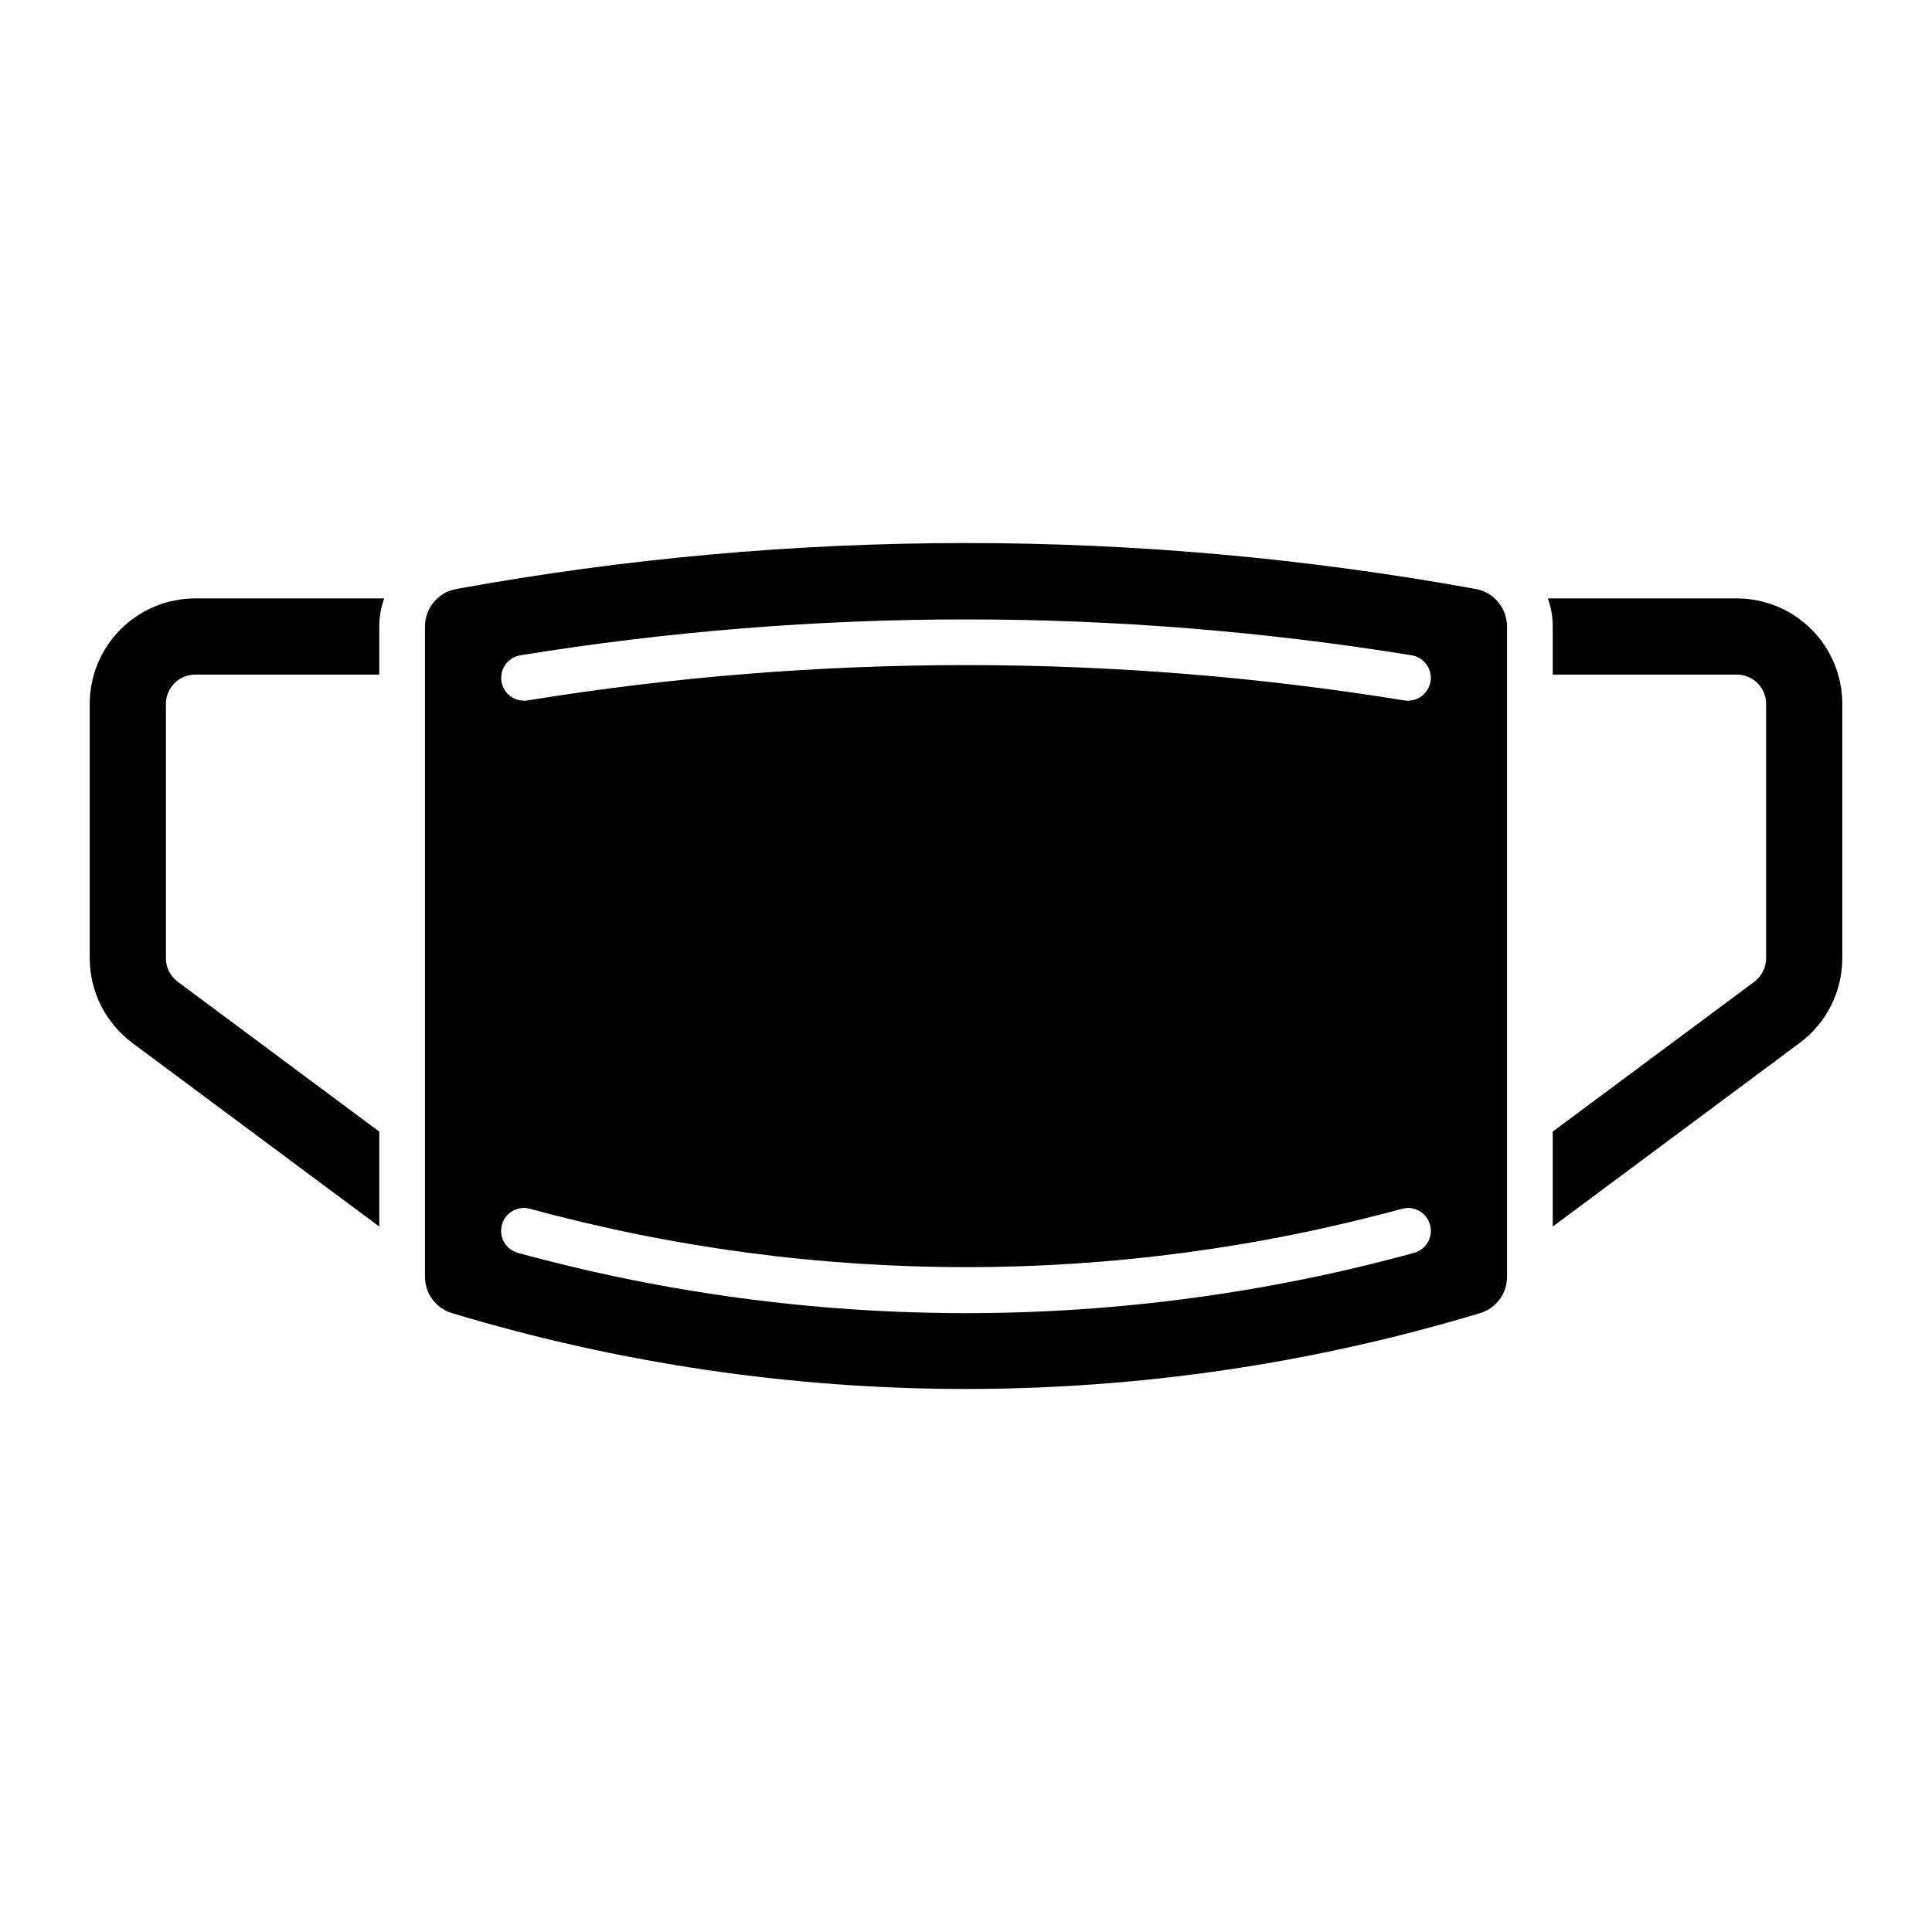 <?xml version="1.0" encoding="UTF-8"?>
<!-- Uploaded to: SVG Repo, www.svgrepo.com, Generator: SVG Repo Mixer Tools -->
<svg fill="#000000" width="800px" height="800px" version="1.1" viewBox="144 144 512 512" xmlns="http://www.w3.org/2000/svg">
 <path d="m195.71 302.59h50.102c-0.855 2.383-1.297 4.898-1.301 7.434v12.758h-48.801c-4.273 0.004-7.734 3.469-7.738 7.738v67.438c0 2.441 1.156 4.742 3.113 6.207l53.426 39.727v25.164l-65.469-48.684c-7.074-5.285-11.246-13.586-11.266-22.414v-67.438c0.008-7.406 2.953-14.504 8.191-19.742 5.234-5.234 12.336-8.18 19.742-8.188zm347.67 7.434v172.32h-0.004c0.02 4.453-2.898 8.387-7.168 9.656-88.828 26.789-183.58 26.789-272.41 0-4.269-1.27-7.191-5.203-7.172-9.656v-172.32c0-4.879 3.488-9.062 8.289-9.934 89.328-16.238 180.85-16.234 270.18 0.004 4.797 0.875 8.281 5.055 8.281 9.93zm-266.48 14.586c0.539 3.301 3.648 5.539 6.949 5.004 76.93-12.473 155.37-12.473 232.3 0 0.324 0.055 0.652 0.078 0.98 0.078 3.156-0.004 5.777-2.43 6.031-5.574 0.25-3.144-1.953-5.957-5.07-6.461-78.219-12.676-157.96-12.676-236.18 0-1.586 0.254-3.008 1.133-3.945 2.438-0.941 1.305-1.32 2.93-1.062 4.516zm246.07 143.98c-0.418-1.555-1.441-2.875-2.84-3.672s-3.055-1-4.606-0.57c-75.637 20.613-155.41 20.613-231.04 0-1.551-0.434-3.215-0.234-4.617 0.562-1.402 0.793-2.434 2.113-2.859 3.668-0.426 1.555-0.215 3.219 0.586 4.617 0.805 1.398 2.133 2.418 3.688 2.836 38.688 10.598 78.617 15.965 118.73 15.965s80.039-5.367 118.72-15.965c3.227-0.883 5.125-4.215 4.242-7.441zm81.324-166h-50.098c0.852 2.383 1.293 4.898 1.297 7.434v12.758h48.805c4.269 0.004 7.734 3.469 7.738 7.738v67.438c-0.004 2.441-1.156 4.738-3.109 6.203l-53.434 39.73v25.164l65.473-48.684c7.07-5.281 11.246-13.586 11.262-22.414v-67.438c-0.008-7.406-2.953-14.504-8.188-19.742-5.238-5.234-12.34-8.18-19.742-8.188z"/>
</svg>